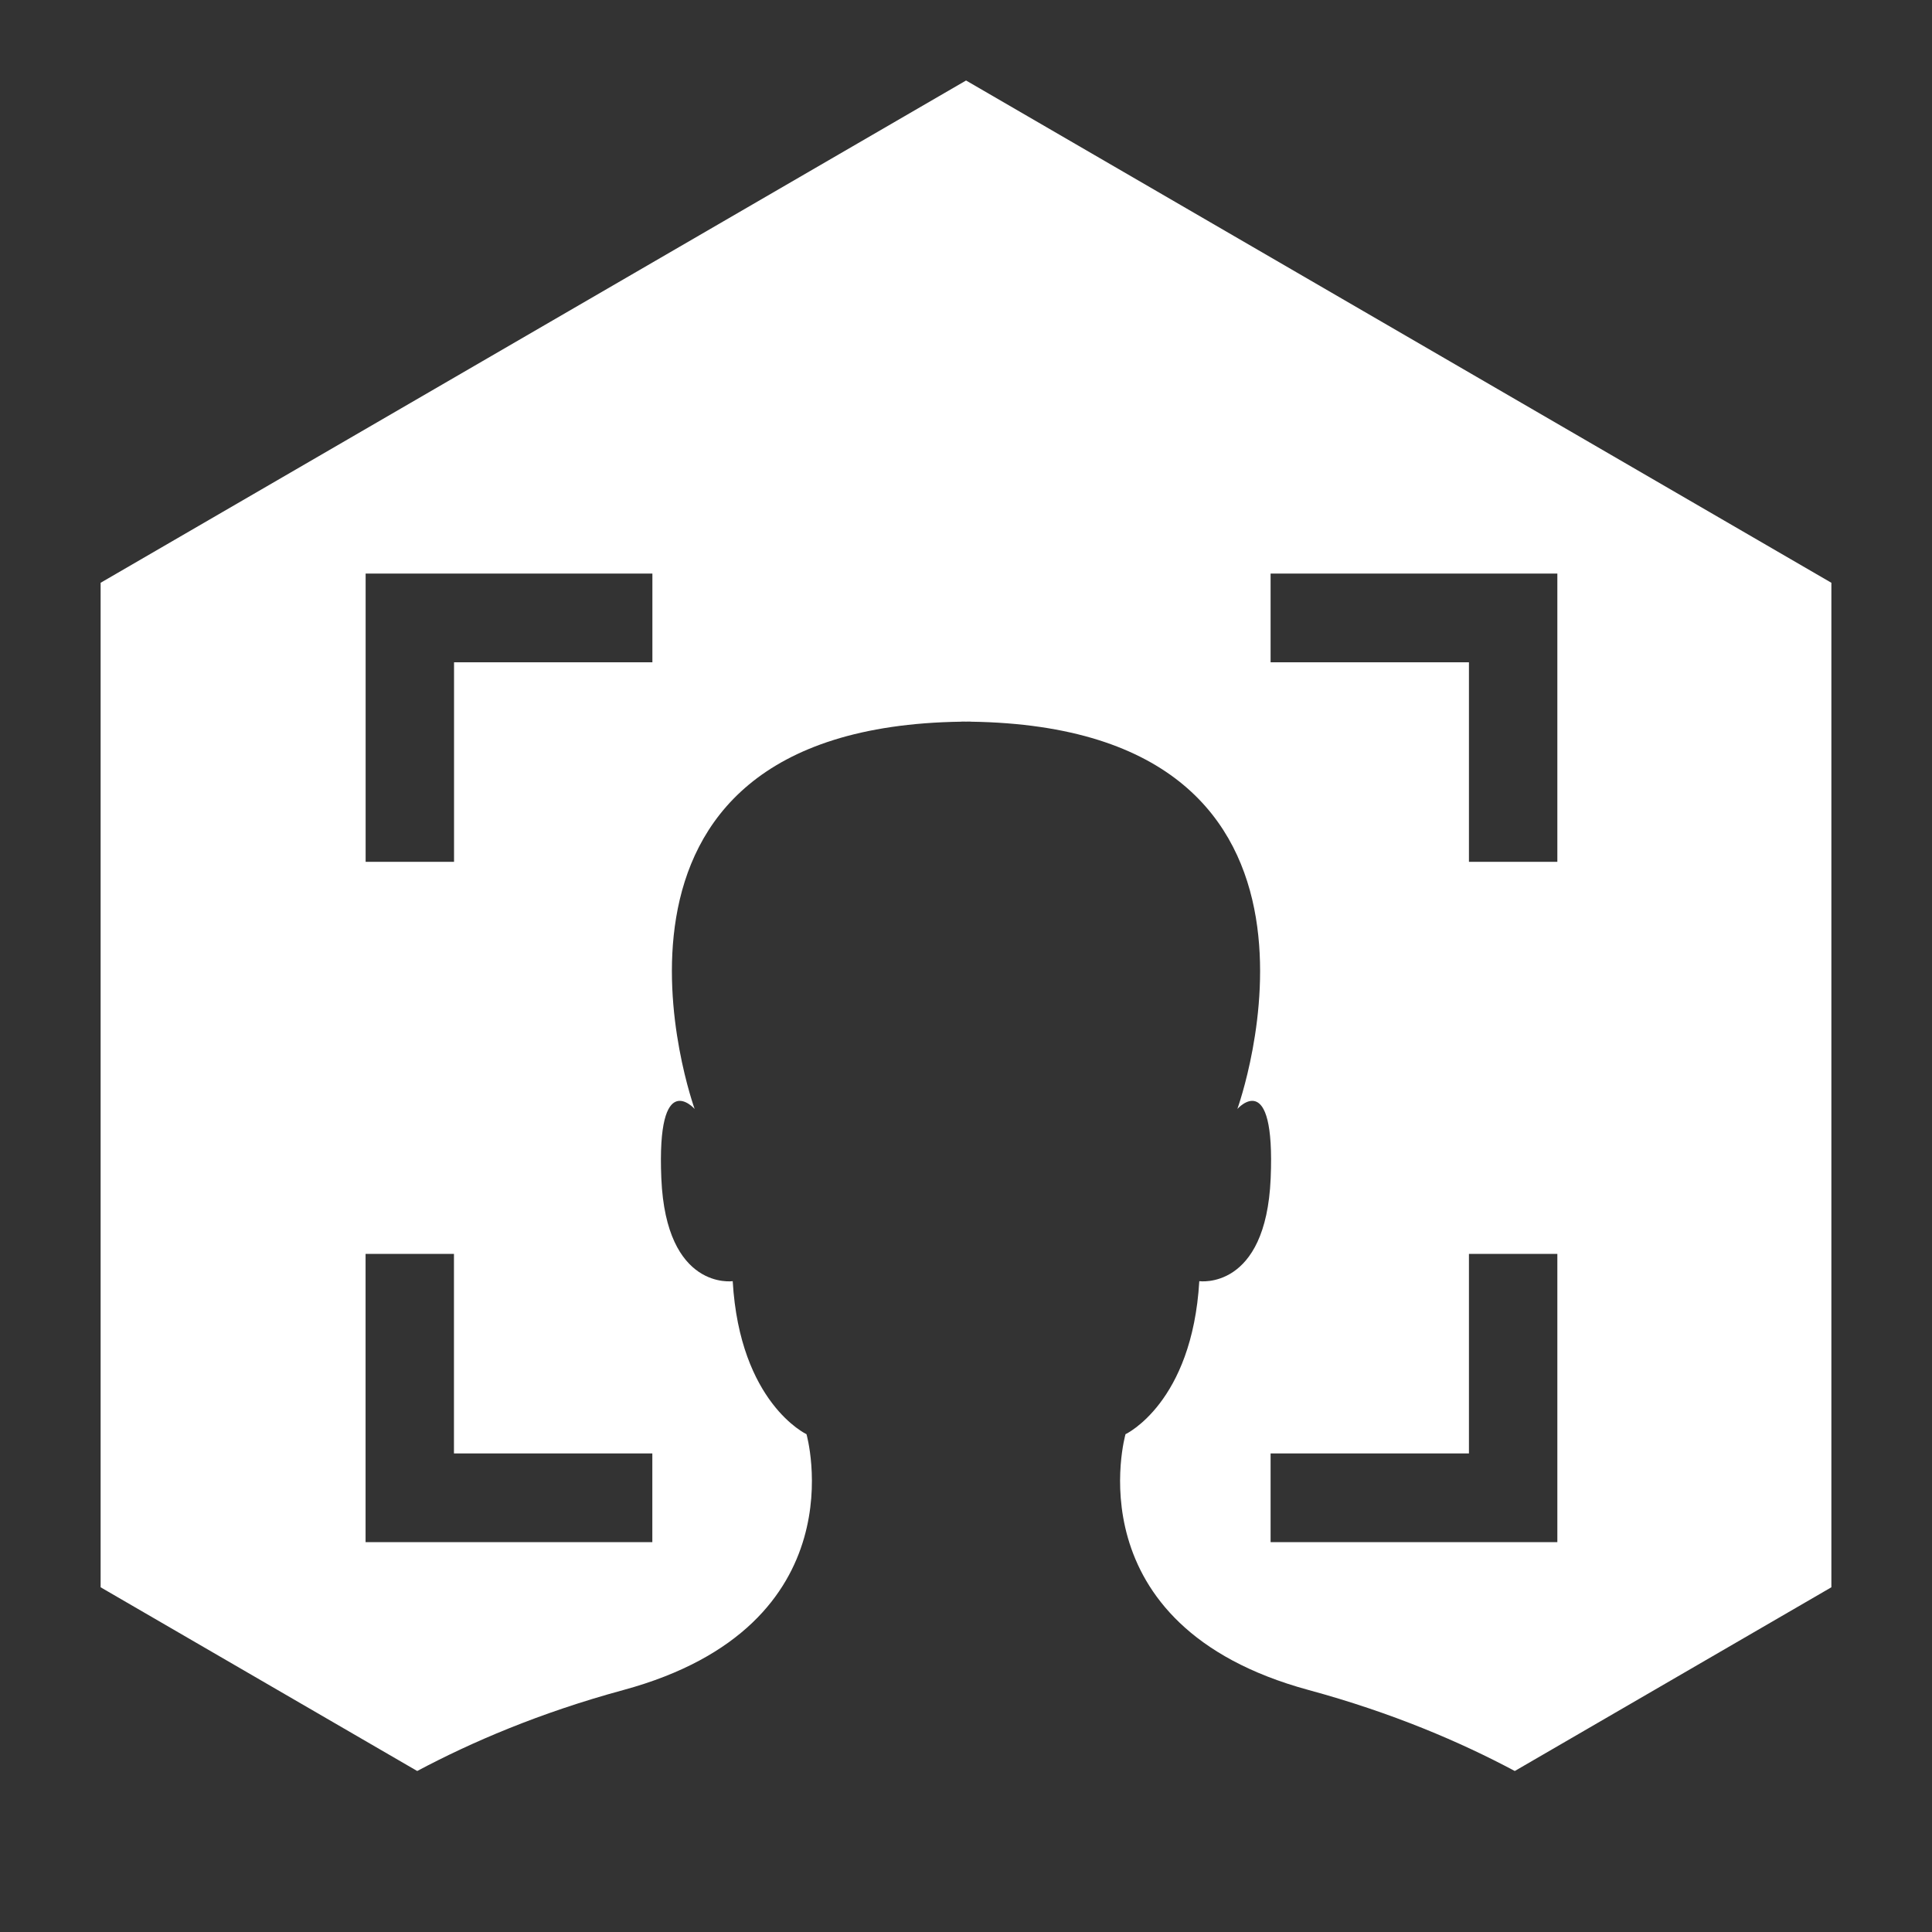 <svg width="96" height="96" viewBox="0 0 96 96" fill="none" xmlns="http://www.w3.org/2000/svg">
<rect x="0" y="0" width="96" height="96" fill="#333333" stroke="none"/>
<path d="M48.003 4L5 28.958V78.871L20.731 88C23.407 86.575 26.814 85.107 30.969 83.978C42.791 80.769 40.074 71.264 40.074 71.264C40.074 71.264 36.763 69.719 36.408 63.66C36.408 63.66 33.098 64.136 32.861 58.55C32.624 52.964 34.516 55.103 34.516 55.103C34.516 55.103 27.649 36.144 47.773 35.86V35.854C47.849 35.854 47.923 35.854 48 35.857C48.077 35.857 48.151 35.854 48.227 35.854V35.86C68.351 36.147 61.484 55.103 61.484 55.103C61.484 55.103 63.376 52.964 63.139 58.55C62.902 64.136 59.592 63.66 59.592 63.66C59.237 69.719 55.926 71.264 55.926 71.264C55.926 71.264 53.209 80.769 65.031 83.978C69.189 85.107 72.593 86.571 75.269 88L91 78.871V28.958L48.003 4ZM32.414 72.221V76.628H18.165V62.305H22.557V72.221H32.414ZM32.414 32.908H22.561V42.824H18.168V28.501H32.417V32.908H32.414ZM77.384 67.85V76.628H63.135V72.221H72.991V62.305H77.384V67.846V67.85ZM77.384 30.831V42.824H72.991V32.908H63.135V28.501H77.384V30.831Z" fill="white"/>
</svg>
